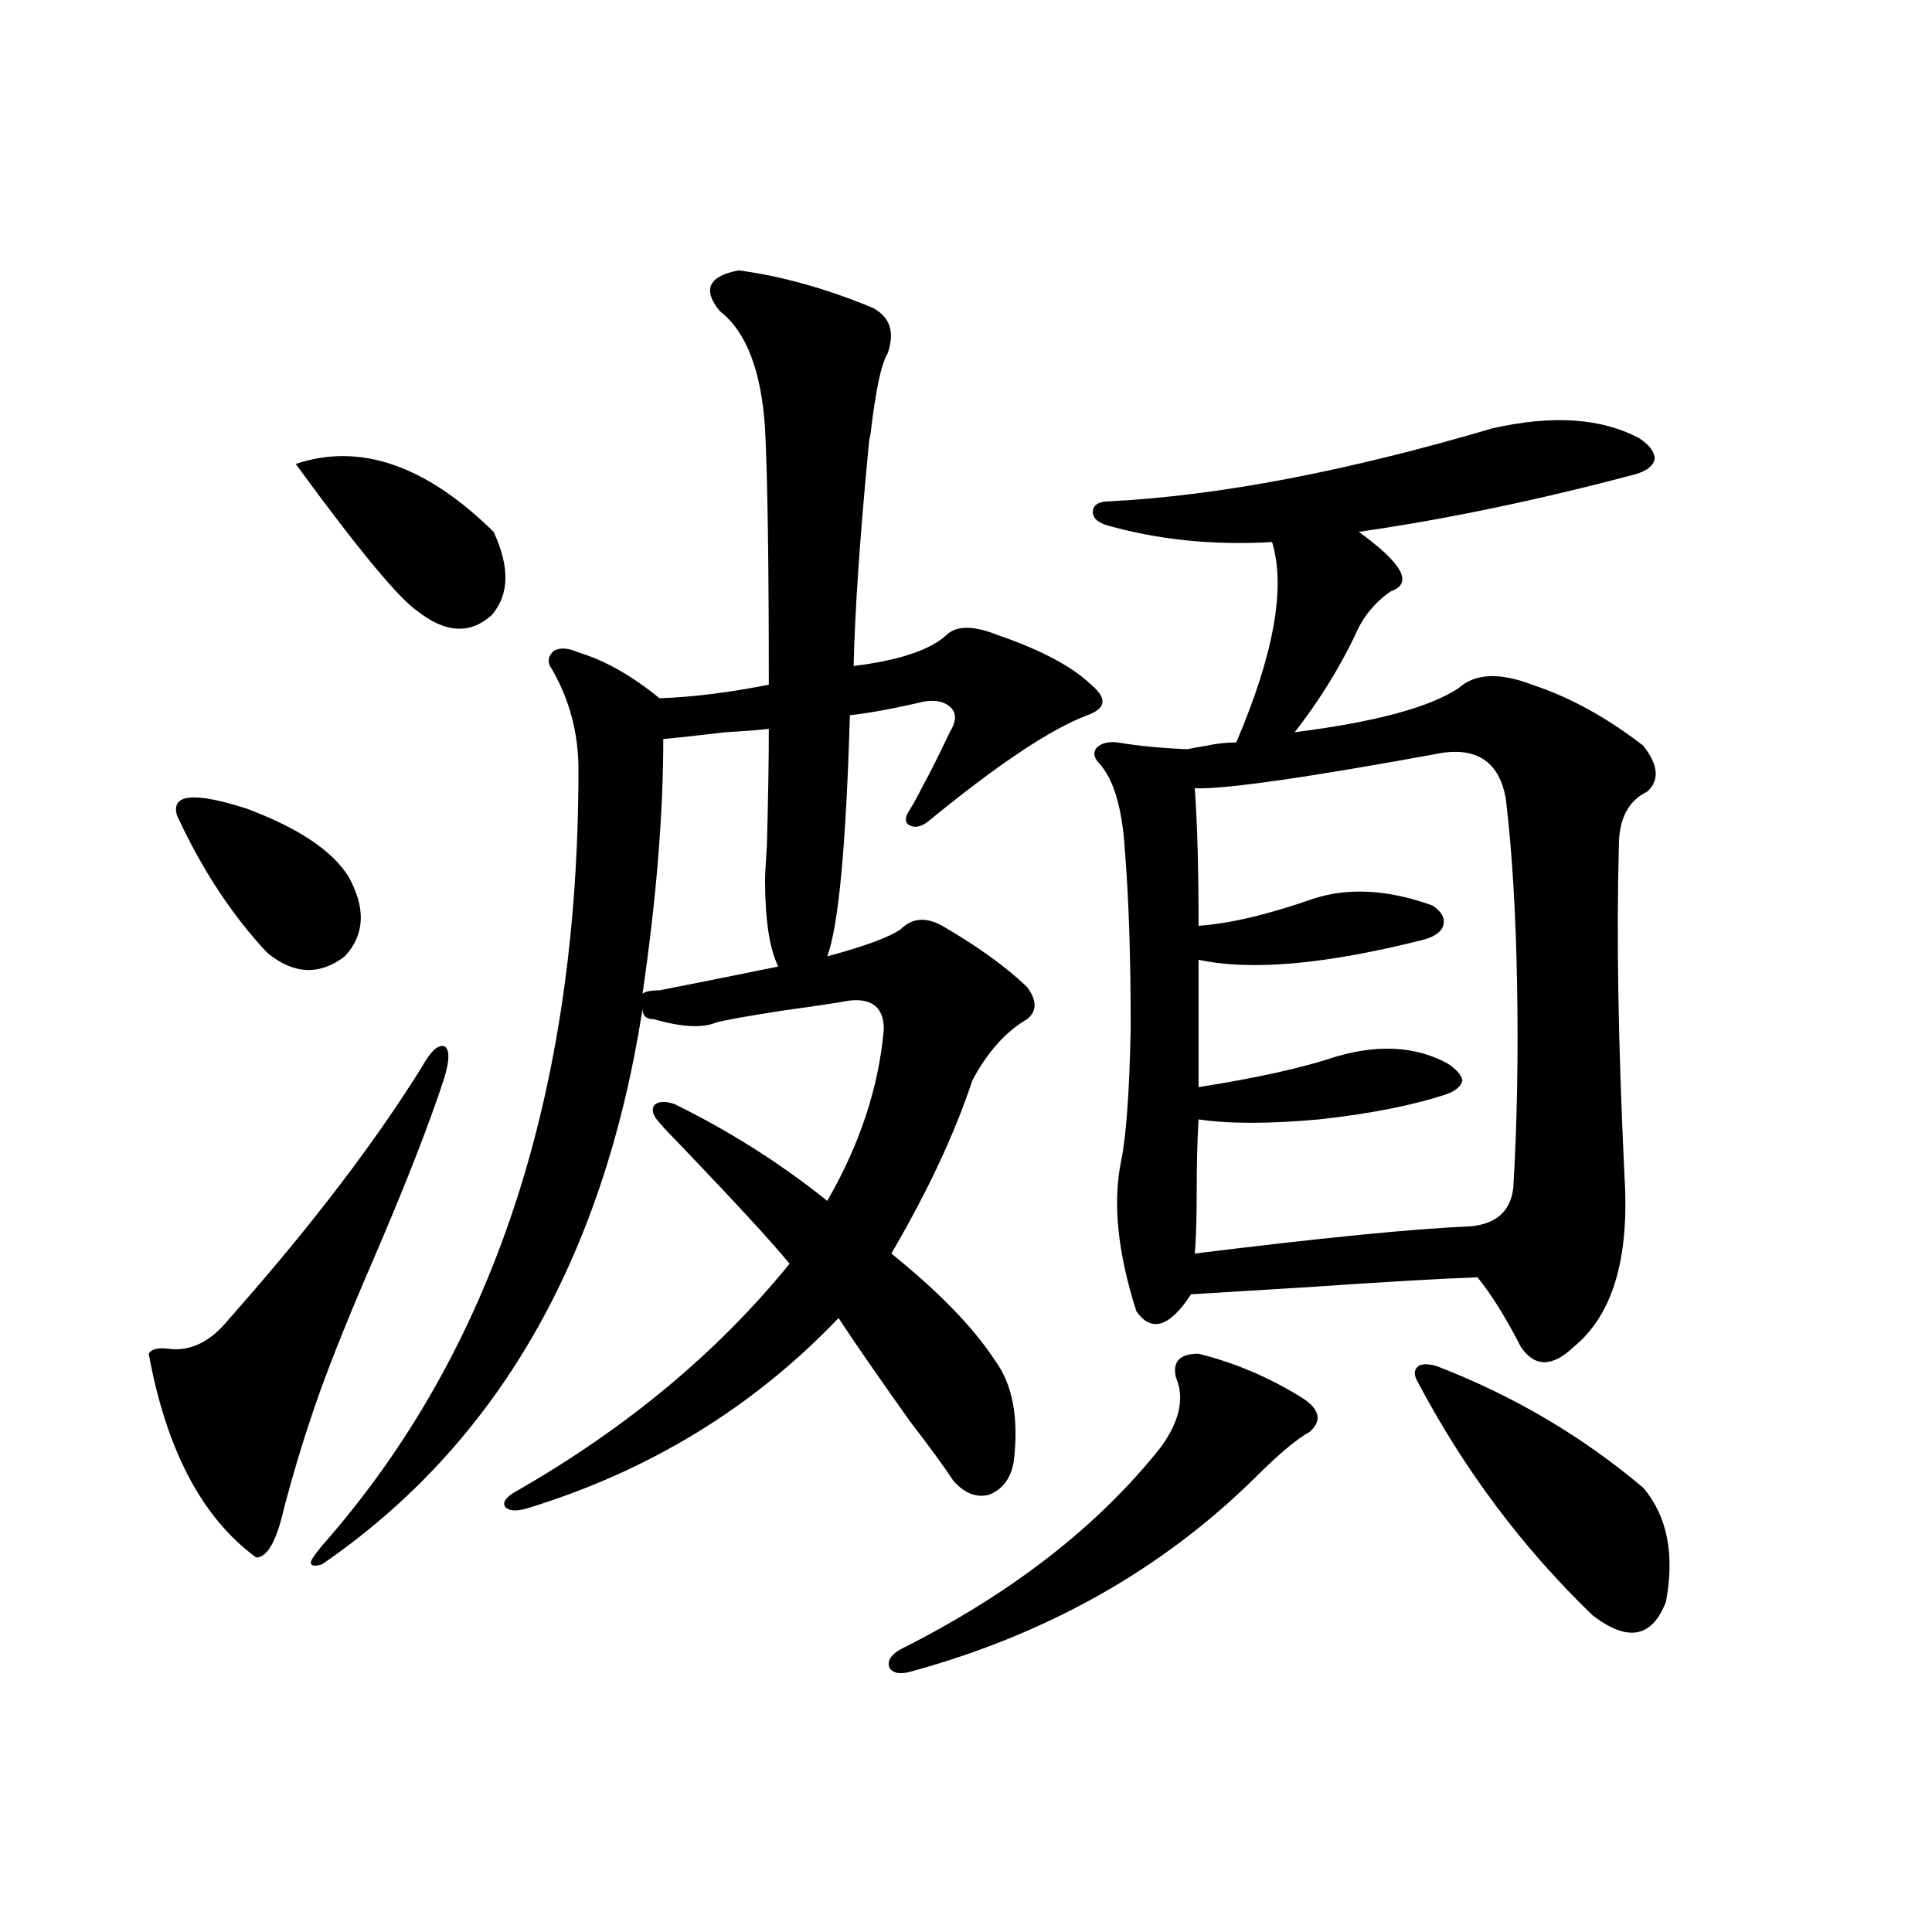 <?xml version="1.0" encoding="utf-8"?>
<!-- Generator: Adobe Illustrator 16.0.0, SVG Export Plug-In . SVG Version: 6.00 Build 0)  -->
<!DOCTYPE svg PUBLIC "-//W3C//DTD SVG 1.1//EN" "http://www.w3.org/Graphics/SVG/1.1/DTD/svg11.dtd">
<svg version="1.1" id="图层_1" xmlns="http://www.w3.org/2000/svg" xmlns:xlink="http://www.w3.org/1999/xlink" x="0px" y="0px"
	 width="1000px" height="1000px" viewBox="0 0 1000 1000" enable-background="new 0 0 1000 1000" xml:space="preserve">
<path d="M230.141,557.422c-7.805,24.033-20.167,55.674-37.072,94.922c-14.969,34.58-25.7,61.826-32.194,81.738
	c-4.558,13.486-9.115,28.716-13.658,45.703c-3.902,17.578-8.78,26.367-14.634,26.367c-27.972-20.503-46.508-55.659-55.608-105.469
	c1.296-2.334,4.543-3.213,9.756-2.637c11.707,1.758,22.438-3.516,32.194-15.82c0.641-0.576,1.951-2.046,3.902-4.395
	c39.664-45.112,71.538-87.012,95.607-125.684c4.543-8.198,8.445-11.714,11.707-10.547
	C232.732,543.359,232.732,548.633,230.141,557.422z M91.607,422.07c-3.262-11.123,8.78-12.305,36.097-3.516
	c26.661,9.971,44.222,21.685,52.682,35.156c9.101,16.411,8.445,30.186-1.951,41.309c-13.018,9.971-26.341,9.38-39.999-1.758
	C120.22,473.926,104.61,450.195,91.607,422.07z M153.069,240.137c33.17-11.123,67.315,0.591,102.437,35.156
	c8.445,18.169,8.125,32.52-0.976,43.066c-11.066,9.971-23.749,9.38-38.048-1.758C206.727,310.161,185.584,284.673,153.069,240.137z
	 M338.431,527.539c-3.902,0-5.854-1.758-5.854-5.273c-20.167,129.502-75.455,225.303-165.85,287.402
	c-3.902,1.182-5.854,0.879-5.854-0.879c0-1.167,1.951-4.092,5.854-8.789c88.443-100.195,132.68-234.077,132.68-401.66
	c0-18.745-4.558-36.035-13.658-51.855c-2.606-3.516-2.286-6.729,0.976-9.668c3.247-1.758,7.47-1.455,12.683,0.879
	c13.658,4.106,27.637,12.017,41.95,23.73c16.905-0.576,35.762-2.925,56.584-7.031c0-62.69-0.655-106.924-1.951-132.715
	c-1.951-29.883-9.756-50.098-23.414-60.645c-9.115-11.123-5.854-18.154,9.756-21.094c22.104,2.939,45.197,9.38,69.267,19.336
	c9.101,4.697,11.707,12.607,7.805,23.73c-3.262,5.273-6.188,19.048-8.78,41.309c-0.655,2.939-0.976,4.985-0.976,6.152
	c-4.558,47.461-7.164,85.557-7.805,114.258c23.414-2.925,39.344-8.198,47.804-15.82c5.198-5.273,14.299-5.273,27.316,0
	c22.104,7.622,38.048,16.123,47.804,25.488c8.445,7.031,7.805,12.305-1.951,15.82c-18.871,7.031-46.508,25.488-82.925,55.371
	c-3.262,2.349-6.188,2.939-8.78,1.758c-2.606-1.167-2.927-3.516-0.976-7.031c1.951-2.925,4.543-7.607,7.805-14.063
	c3.247-5.85,7.805-14.941,13.658-27.246c3.247-5.273,3.567-9.365,0.976-12.305c-3.262-3.516-8.14-4.683-14.634-3.516
	c-14.969,3.516-27.651,5.864-38.048,7.031c-1.951,67.388-5.854,108.984-11.707,124.805c19.512-5.273,32.194-9.956,38.048-14.063
	c5.854-5.85,13.003-6.44,21.463-1.758c18.201,10.547,32.835,21.094,43.901,31.641c5.198,7.031,5.198,12.607,0,16.699
	c-11.066,6.455-20.487,17.002-28.292,31.641c-9.115,27.549-23.094,57.432-41.95,89.648c24.71,19.927,42.591,38.384,53.657,55.371
	c9.101,12.305,12.348,29.595,9.756,51.855c-1.311,8.789-5.533,14.653-12.683,17.578c-6.509,1.758-12.683-0.576-18.536-7.031
	c-4.558-7.031-12.042-17.275-22.438-30.762c-16.265-22.852-28.627-40.718-37.072-53.613
	c-44.236,46.294-97.894,79.102-160.972,98.438c-5.854,1.758-9.756,1.47-11.707-0.879c-1.311-2.334,0.641-4.971,5.854-7.91
	c57.225-32.808,104.388-72.07,141.46-117.773c-9.115-11.123-27.972-31.641-56.584-61.523c-5.213-5.273-8.78-9.077-10.731-11.426
	c-3.262-3.516-4.237-6.44-2.927-8.789c1.951-2.334,5.519-2.637,10.731-0.879c28.612,14.063,54.953,30.762,79.022,50.098
	c16.905-29.292,26.661-58.887,29.268-88.77c0-11.123-5.854-16.108-17.561-14.941c-6.509,1.182-18.216,2.939-35.121,5.273
	c-18.871,2.939-30.243,4.985-34.146,6.152C363.461,532.236,352.729,531.646,338.431,527.539z M397.941,377.246
	c-4.558,0.591-12.042,1.182-22.438,1.758c-14.969,1.758-25.7,2.939-32.194,3.516c0,38.672-3.582,82.617-10.731,131.836
	c1.296-1.167,4.223-1.758,8.78-1.758c14.954-2.925,35.441-7.031,61.462-12.305c-4.558-9.365-6.829-24.307-6.829-44.824
	c0-2.334,0.32-8.486,0.976-18.457C397.606,412.993,397.941,393.066,397.941,377.246z M620.375,700.684
	c18.856,4.697,36.737,12.305,53.657,22.852c9.101,5.864,10.396,11.729,3.902,17.578c-6.509,3.516-15.944,11.426-28.292,23.73
	c-48.139,47.461-107.314,80.859-177.557,100.195c-5.854,1.758-9.756,1.168-11.707-1.758c-1.311-3.516,0.641-6.742,5.854-9.668
	c57.225-28.701,102.102-63.569,134.631-104.59c9.756-13.472,12.348-25.488,7.805-36.035
	C606.717,704.79,610.619,700.684,620.375,700.684z M772.566,221.68c31.219-7.031,56.584-5.273,76.096,5.273
	c5.198,3.516,7.805,7.031,7.805,10.547c-0.655,3.516-3.902,6.152-9.756,7.91c-50.73,13.486-98.534,23.442-143.411,29.883
	c22.759,16.411,28.292,26.67,16.585,30.762c-8.46,5.864-14.634,13.486-18.536,22.852c-8.46,17.578-18.871,34.277-31.219,50.098
	c41.615-5.273,69.907-12.881,84.876-22.852c8.445-7.607,21.128-8.198,38.048-1.758c19.512,6.455,38.688,17.002,57.56,31.641
	c7.805,9.971,8.445,17.881,1.951,23.73c-9.756,4.697-14.634,14.063-14.634,28.125c-1.311,46.294-0.335,103.423,2.927,171.387
	c2.592,42.188-6.188,71.494-26.341,87.891c-11.066,10.547-20.167,10.547-27.316,0c-7.805-15.229-15.289-27.246-22.438-36.035
	c-17.561,0.591-47.804,2.349-90.729,5.273c-28.627,1.758-47.804,2.939-57.56,3.516c-11.066,17.002-20.487,19.927-28.292,8.789
	c-9.756-30.459-12.362-56.538-7.805-78.223c2.592-12.881,4.223-35.732,4.878-68.555c0-35.732-0.976-65.918-2.927-90.527
	c-1.311-22.852-5.854-38.369-13.658-46.582c-2.606-2.925-2.927-5.562-0.976-7.91c2.592-2.334,6.174-3.213,10.731-2.637
	c10.396,1.758,22.438,2.939,36.097,3.516c2.592-0.576,5.854-1.167,9.756-1.758c5.198-1.167,10.396-1.758,15.609-1.758
	c19.512-45.703,25.686-80.269,18.536-103.711c-30.578,1.758-59.19-1.167-85.852-8.789c-5.213-1.758-7.484-4.395-6.829-7.91
	c0.641-2.925,3.567-4.395,8.78-4.395C631.106,256.548,697.111,243.955,772.566,221.68z M747.201,389.551
	c-70.242,12.896-113.168,19.048-128.777,18.457c1.296,18.169,1.951,41.899,1.951,71.191c16.25-1.167,36.097-5.85,59.511-14.063
	c18.201-5.85,38.688-4.683,61.462,3.516c4.543,2.939,6.494,6.152,5.854,9.668c-0.655,3.516-3.902,6.152-9.756,7.91
	c-50.73,12.896-89.754,16.411-117.07,10.547v65.918c29.908-4.683,53.657-9.956,71.218-15.82c22.104-6.44,41.295-5.273,57.56,3.516
	c4.543,2.939,7.149,5.864,7.805,8.789c-0.655,2.939-3.262,5.273-7.805,7.031c-17.561,5.864-39.679,10.259-66.34,13.184
	c-26.021,2.349-46.828,2.349-62.438,0c-0.655,10.547-0.976,23.442-0.976,38.672c0,12.896-0.335,23.154-0.976,30.762
	c66.34-8.198,113.809-12.881,142.436-14.063c13.658-1.167,21.128-7.91,22.438-20.215c1.951-32.808,2.592-67.676,1.951-104.59
	c-0.655-37.49-2.606-69.722-5.854-96.68C776.134,395.127,765.402,387.217,747.201,389.551z M745.25,707.715
	c39.023,15.244,74.145,36.035,105.363,62.402c12.348,14.653,16.25,34.277,11.707,58.887c-7.164,18.746-19.847,21.094-38.048,7.031
	c-36.432-35.156-66.675-75.586-90.729-121.289c-1.951-3.516-1.631-6.152,0.976-7.91C737.11,705.669,740.692,705.957,745.25,707.715z
	"/>
</svg>
